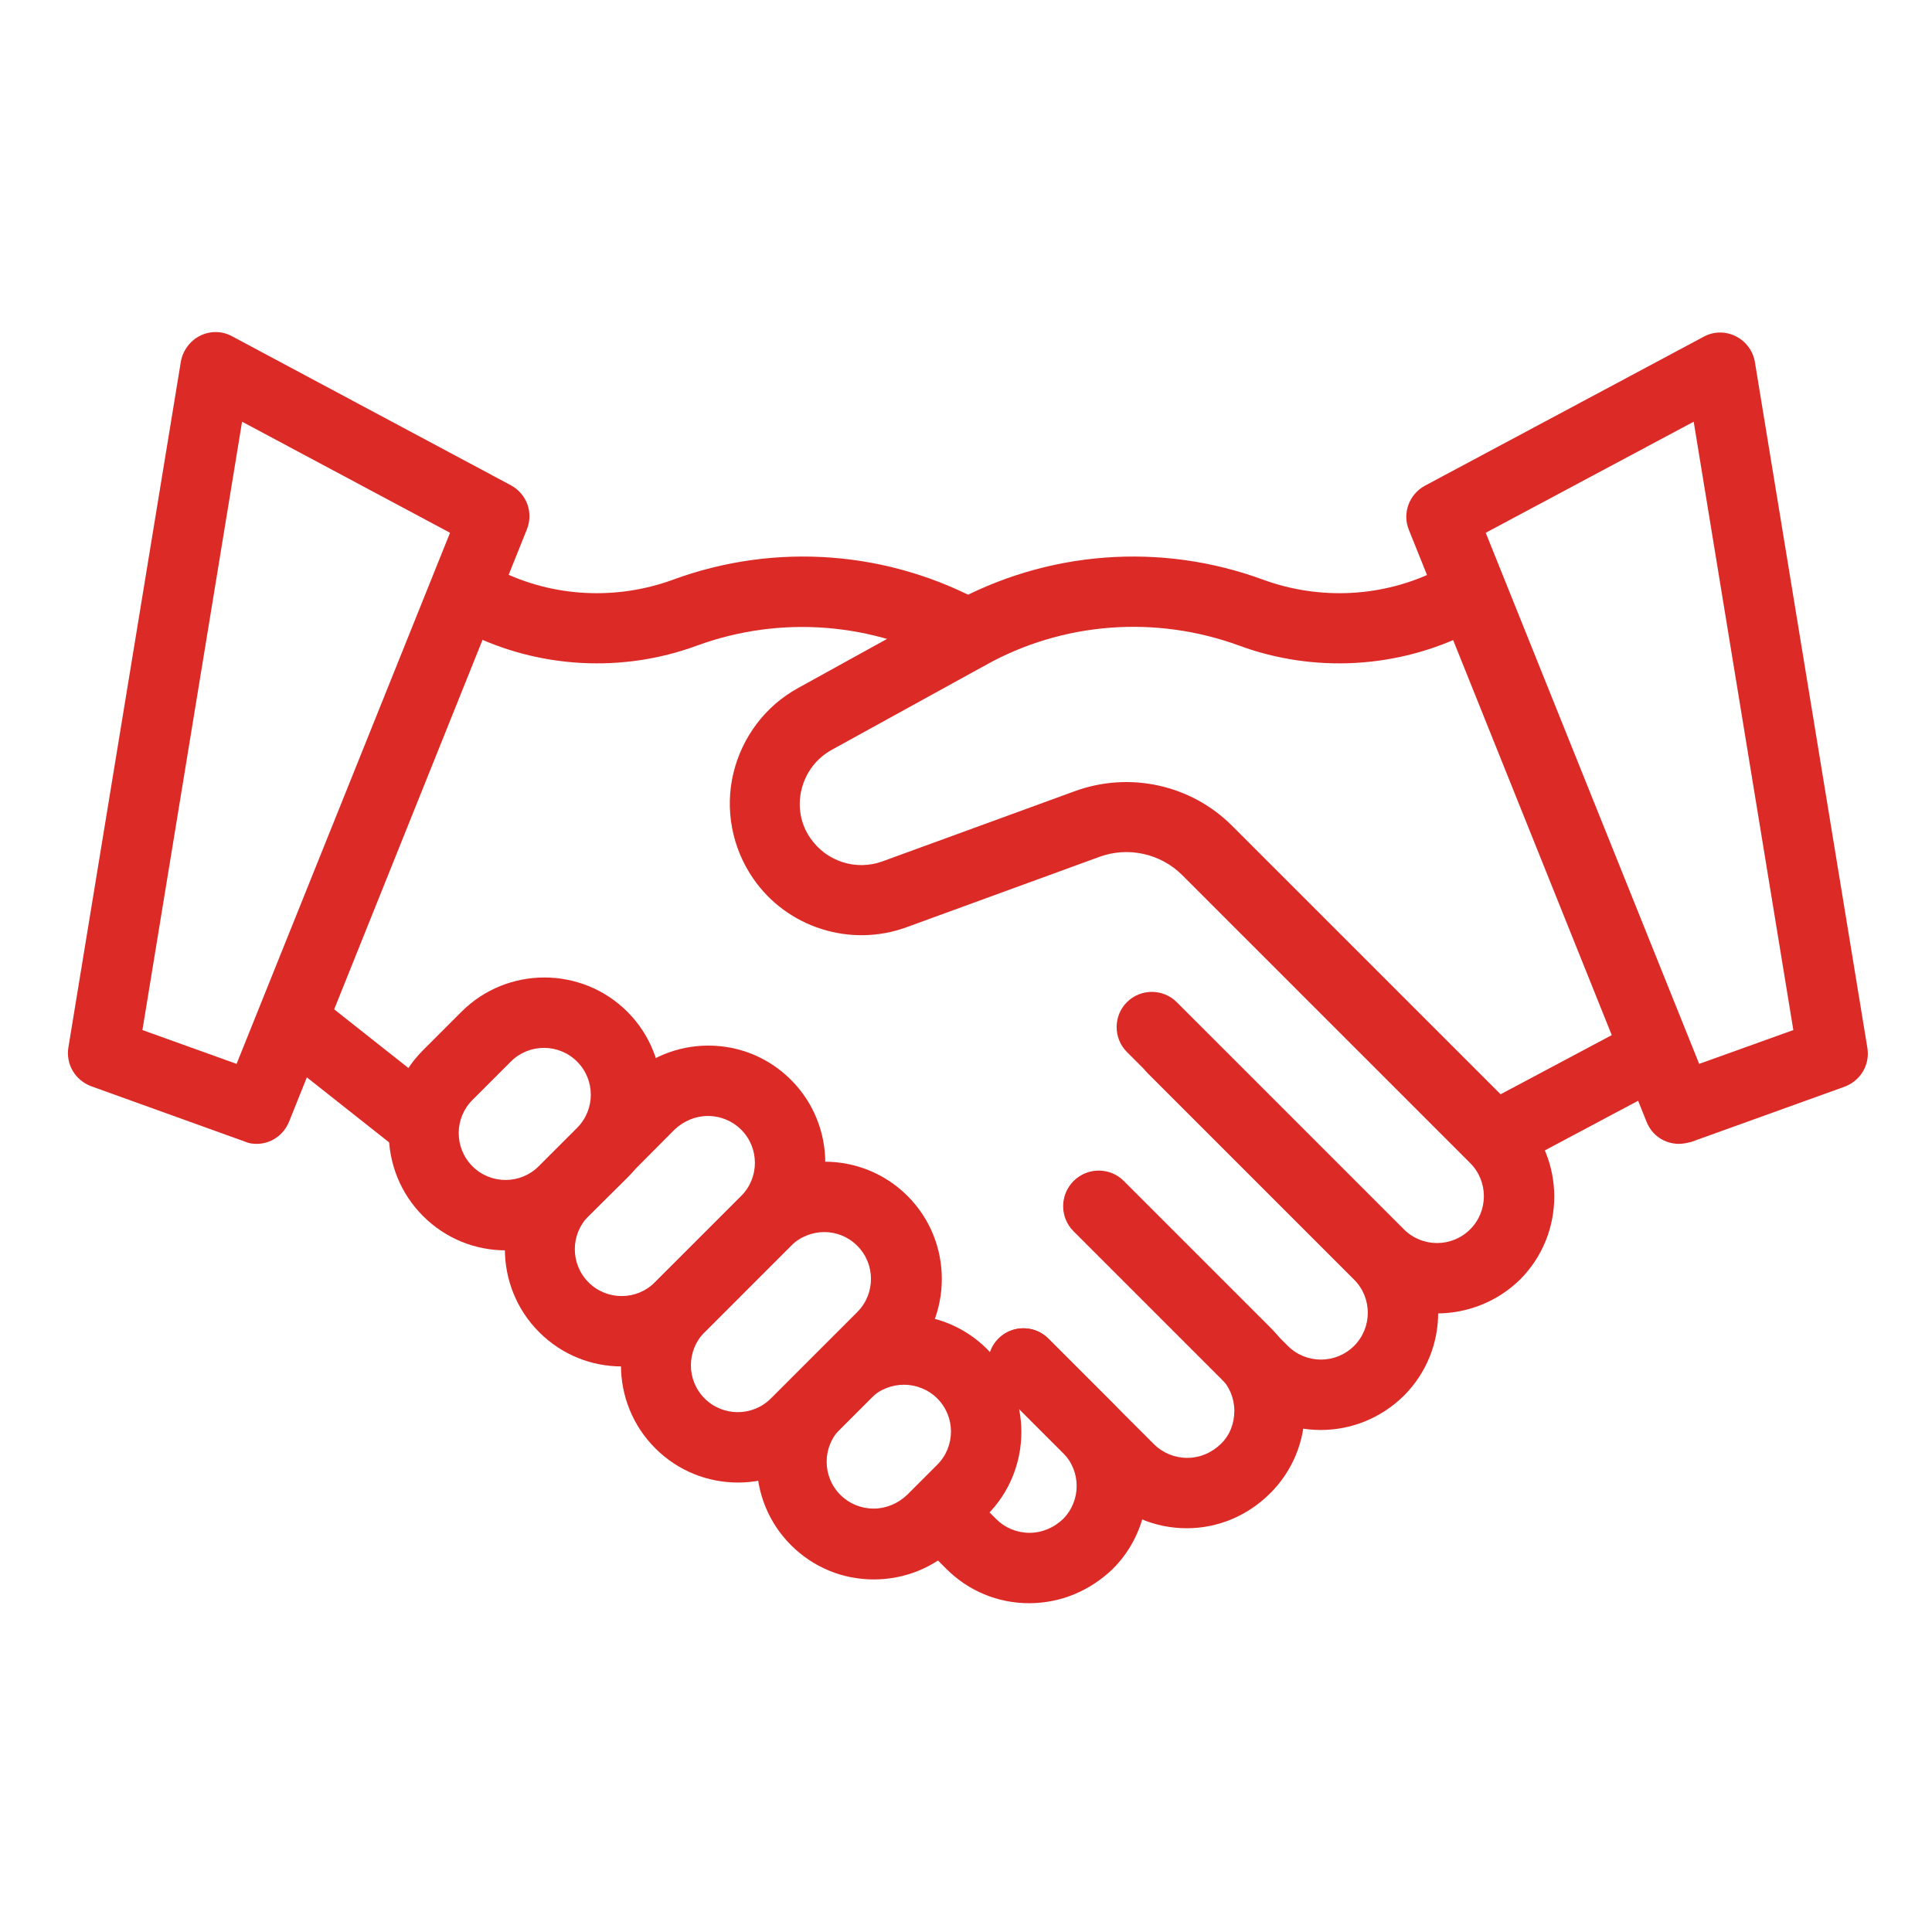 <svg fill="none" viewBox="0 0 512 512" height="512" width="512" xmlns="http://www.w3.org/2000/svg"><path fill="#DC2B27" d="M350.004 378.959C342.01 378.959 334.137 375.931 328.081 369.875L284.475 326.27C280.842 322.636 280.842 316.701 284.475 313.067C288.109 309.433 294.044 309.433 297.678 313.067L341.283 356.672C346.128 361.517 354.001 361.517 358.846 356.672C363.691 351.827 363.691 343.954 358.846 339.109L304.219 284.481C300.585 280.848 300.585 274.912 304.219 271.279C307.853 267.645 313.788 267.645 317.421 271.279L372.049 325.906C384.162 338.019 384.162 357.762 372.049 369.875C365.872 375.931 357.999 378.959 350.004 378.959Z"></path><path fill="#DC2B27" d="M314.512 405.001C306.154 405.001 298.402 401.731 292.588 395.917L264.608 367.937C260.974 364.303 260.974 358.368 264.608 354.734C268.242 351.1 274.177 351.1 277.811 354.734L305.791 382.714C308.092 385.016 311.241 386.348 314.633 386.348C318.025 386.348 321.053 385.016 323.475 382.714C325.898 380.413 327.109 377.264 327.109 373.872C327.109 370.481 325.777 367.452 323.475 365.03L284.594 326.149C280.96 322.515 280.96 316.58 284.594 312.946C288.228 309.312 294.163 309.312 297.797 312.946L336.678 351.827C342.492 357.641 345.762 365.514 345.762 373.751C345.762 381.988 342.492 389.861 336.678 395.675C330.622 401.731 322.748 405.001 314.512 405.001Z"></path><path fill="#DC2B27" d="M272.729 424.866C264.372 424.866 256.62 421.596 250.806 415.782L242.811 407.787C239.177 404.153 239.177 398.218 242.811 394.585C246.445 390.951 252.38 390.951 256.014 394.585L264.008 402.579C266.31 404.88 269.459 406.213 272.85 406.213C276.121 406.213 279.27 404.88 281.693 402.579C286.538 397.734 286.538 389.861 281.693 385.016L264.614 367.937C260.98 364.303 260.98 358.368 264.614 354.734C268.248 351.1 274.183 351.1 277.817 354.734L294.895 371.813C307.008 383.925 307.008 403.669 294.895 415.782C288.839 421.596 281.087 424.866 272.729 424.866Z"></path><path fill="#DC2B27" d="M380.768 348.072C372.774 348.072 364.901 345.044 358.844 338.988L298.645 278.788C295.011 275.155 295.011 269.22 298.645 265.586C302.279 261.952 308.214 261.952 311.848 265.586L372.047 325.785C376.892 330.63 384.765 330.63 389.61 325.785C394.455 320.94 394.455 313.067 389.61 308.222L313.301 231.913C307.608 226.22 299.008 224.282 291.377 227.068L240.262 245.721C225.364 251.172 208.527 245.842 199.564 232.761C193.992 224.645 192.054 214.471 194.356 204.902C196.657 195.333 202.835 187.096 211.434 182.372L252.012 159.964C277.448 145.914 307.608 143.612 334.861 153.666C349.881 159.116 366.596 158.268 380.889 151.122L385.492 148.821C390.095 146.519 395.666 148.336 397.968 152.939C400.269 157.542 398.452 163.114 393.85 165.415L389.247 167.716C370.351 177.164 348.185 178.375 328.442 171.108C306.276 162.992 281.687 164.809 261.096 176.316L220.398 198.724C216.279 201.026 213.494 204.781 212.403 209.262C211.313 213.744 212.161 218.468 214.826 222.223C219.065 228.279 226.817 230.823 233.843 228.279L284.958 209.626C299.372 204.417 315.602 207.93 326.504 218.831L402.813 295.14C414.925 307.253 414.925 326.996 402.813 339.109C396.757 345.044 388.762 348.072 380.768 348.072Z"></path><path fill="#DC2B27" d="M256.498 177.527C254.923 177.527 253.47 177.164 252.016 176.316C231.304 164.93 206.836 162.992 184.67 171.108C164.927 178.375 142.761 177.164 123.865 167.716L119.384 165.536C114.781 163.235 112.964 157.663 115.265 153.06C117.567 148.457 123.138 146.64 127.741 148.942L132.223 151.122C146.516 158.268 163.231 159.116 178.251 153.666C205.504 143.612 235.664 145.914 261.101 159.964C265.582 162.508 267.278 168.08 264.734 172.682C262.917 175.711 259.768 177.527 256.498 177.527Z"></path><path fill="#DC2B27" d="M397.366 310.039C393.974 310.039 390.825 308.222 389.129 305.073C386.707 300.47 388.402 294.898 393.005 292.476L432.613 271.4C437.216 268.977 442.788 270.673 445.21 275.276C447.633 279.879 445.937 285.45 441.334 287.873L401.726 308.949C400.273 309.797 398.819 310.039 397.366 310.039Z"></path><path fill="#DC2B27" d="M111.265 306.647C109.206 306.647 107.147 306.042 105.451 304.588L72.505 278.546C68.508 275.397 67.781 269.462 70.93 265.465C74.08 261.468 80.015 260.741 84.012 263.89L116.958 289.932C120.955 293.081 121.682 299.016 118.533 303.014C116.716 305.436 114.051 306.647 111.265 306.647Z"></path><path fill="#DC2B27" d="M164.809 362.123C156.815 362.123 148.941 359.095 142.885 353.039C130.773 340.926 130.773 321.182 142.885 309.07L165.778 286.177C171.592 280.363 179.465 277.093 187.702 277.093C196.059 277.093 203.811 280.363 209.625 286.177C221.738 298.29 221.738 318.033 209.625 330.146L186.733 353.039C180.676 359.095 172.803 362.123 164.809 362.123ZM187.581 295.746C184.31 295.746 181.161 297.078 178.738 299.38L155.967 322.273C151.122 327.118 151.122 334.991 155.967 339.836C160.812 344.681 168.685 344.681 173.53 339.836L196.423 316.943C201.268 312.098 201.268 304.225 196.423 299.38C194.121 297.078 190.972 295.746 187.581 295.746Z"></path><path fill="#DC2B27" d="M195.571 392.889C187.576 392.889 179.703 389.861 173.647 383.804C161.534 371.692 161.534 351.948 173.647 339.836L196.54 316.943C208.652 304.831 228.396 304.831 240.508 316.943C252.621 329.056 252.621 348.799 240.508 360.912L217.615 383.804C211.559 389.861 203.565 392.889 195.571 392.889ZM218.463 326.512C215.314 326.512 212.044 327.723 209.621 330.146L186.728 353.038C181.883 357.884 181.883 365.757 186.728 370.602C191.573 375.447 199.447 375.447 204.292 370.602L227.184 347.709C232.029 342.864 232.029 334.991 227.184 330.146C224.762 327.723 221.613 326.512 218.463 326.512Z"></path><path fill="#DC2B27" d="M231.547 418.567C223.19 418.567 215.438 415.297 209.623 409.483C197.511 397.37 197.511 377.627 209.623 365.514L217.618 357.52C229.73 345.408 249.474 345.408 261.586 357.52C273.699 369.633 273.699 389.376 261.586 401.489L253.592 409.483C247.657 415.418 239.784 418.567 231.547 418.567ZM239.542 366.968C236.392 366.968 233.122 368.179 230.699 370.602L222.705 378.596C217.86 383.441 217.86 391.314 222.705 396.159C225.006 398.461 228.156 399.793 231.547 399.793C234.818 399.793 237.967 398.461 240.389 396.159L248.384 388.165C253.229 383.32 253.229 375.447 248.384 370.602C245.961 368.179 242.691 366.968 239.542 366.968Z"></path><path fill="#DC2B27" d="M134.039 331.357C126.045 331.357 118.172 328.329 112.116 322.273C100.003 310.16 100.003 290.416 112.116 278.304L122.29 268.129C134.403 256.017 154.146 256.017 166.259 268.129C178.371 280.242 178.371 299.985 166.259 312.098L155.963 322.273C149.907 328.329 141.913 331.357 134.039 331.357ZM135.372 281.332L125.197 291.507C120.352 296.352 120.352 304.225 125.197 309.07C130.042 313.915 137.915 313.915 142.76 309.07L152.935 298.895C157.78 294.05 157.78 286.177 152.935 281.332C148.09 276.487 140.217 276.487 135.372 281.332Z"></path><path fill="#DC2B27" d="M444.97 303.135C441.215 303.135 437.824 300.955 436.37 297.321L373.385 140.463C371.568 136.103 373.385 131.015 377.625 128.714L451.511 89.227C454.176 87.773 457.325 87.773 459.99 89.106C462.655 90.438 464.593 92.982 465.077 96.01L494.874 277.698C495.601 282.18 493.057 286.419 488.818 287.994L448.12 302.65C447.03 302.893 446.061 303.135 444.97 303.135ZM393.734 141.19L450.3 281.938L475.252 272.975L448.846 111.756L393.734 141.19Z"></path><path fill="#DC2B27" d="M68.027 303.135C66.937 303.135 65.968 303.014 64.878 302.529L24.18 287.873C19.94 286.298 17.397 282.059 18.123 277.577L47.92 95.889C48.405 92.982 50.343 90.317 53.008 88.985C55.672 87.652 58.822 87.652 61.486 89.106L135.373 128.593C139.612 130.894 141.429 135.86 139.612 140.342L76.627 297.2C75.174 300.833 71.782 303.135 68.027 303.135ZM37.746 272.974L62.698 281.938L119.263 141.19L64.151 111.756L37.746 272.974Z"></path></svg>